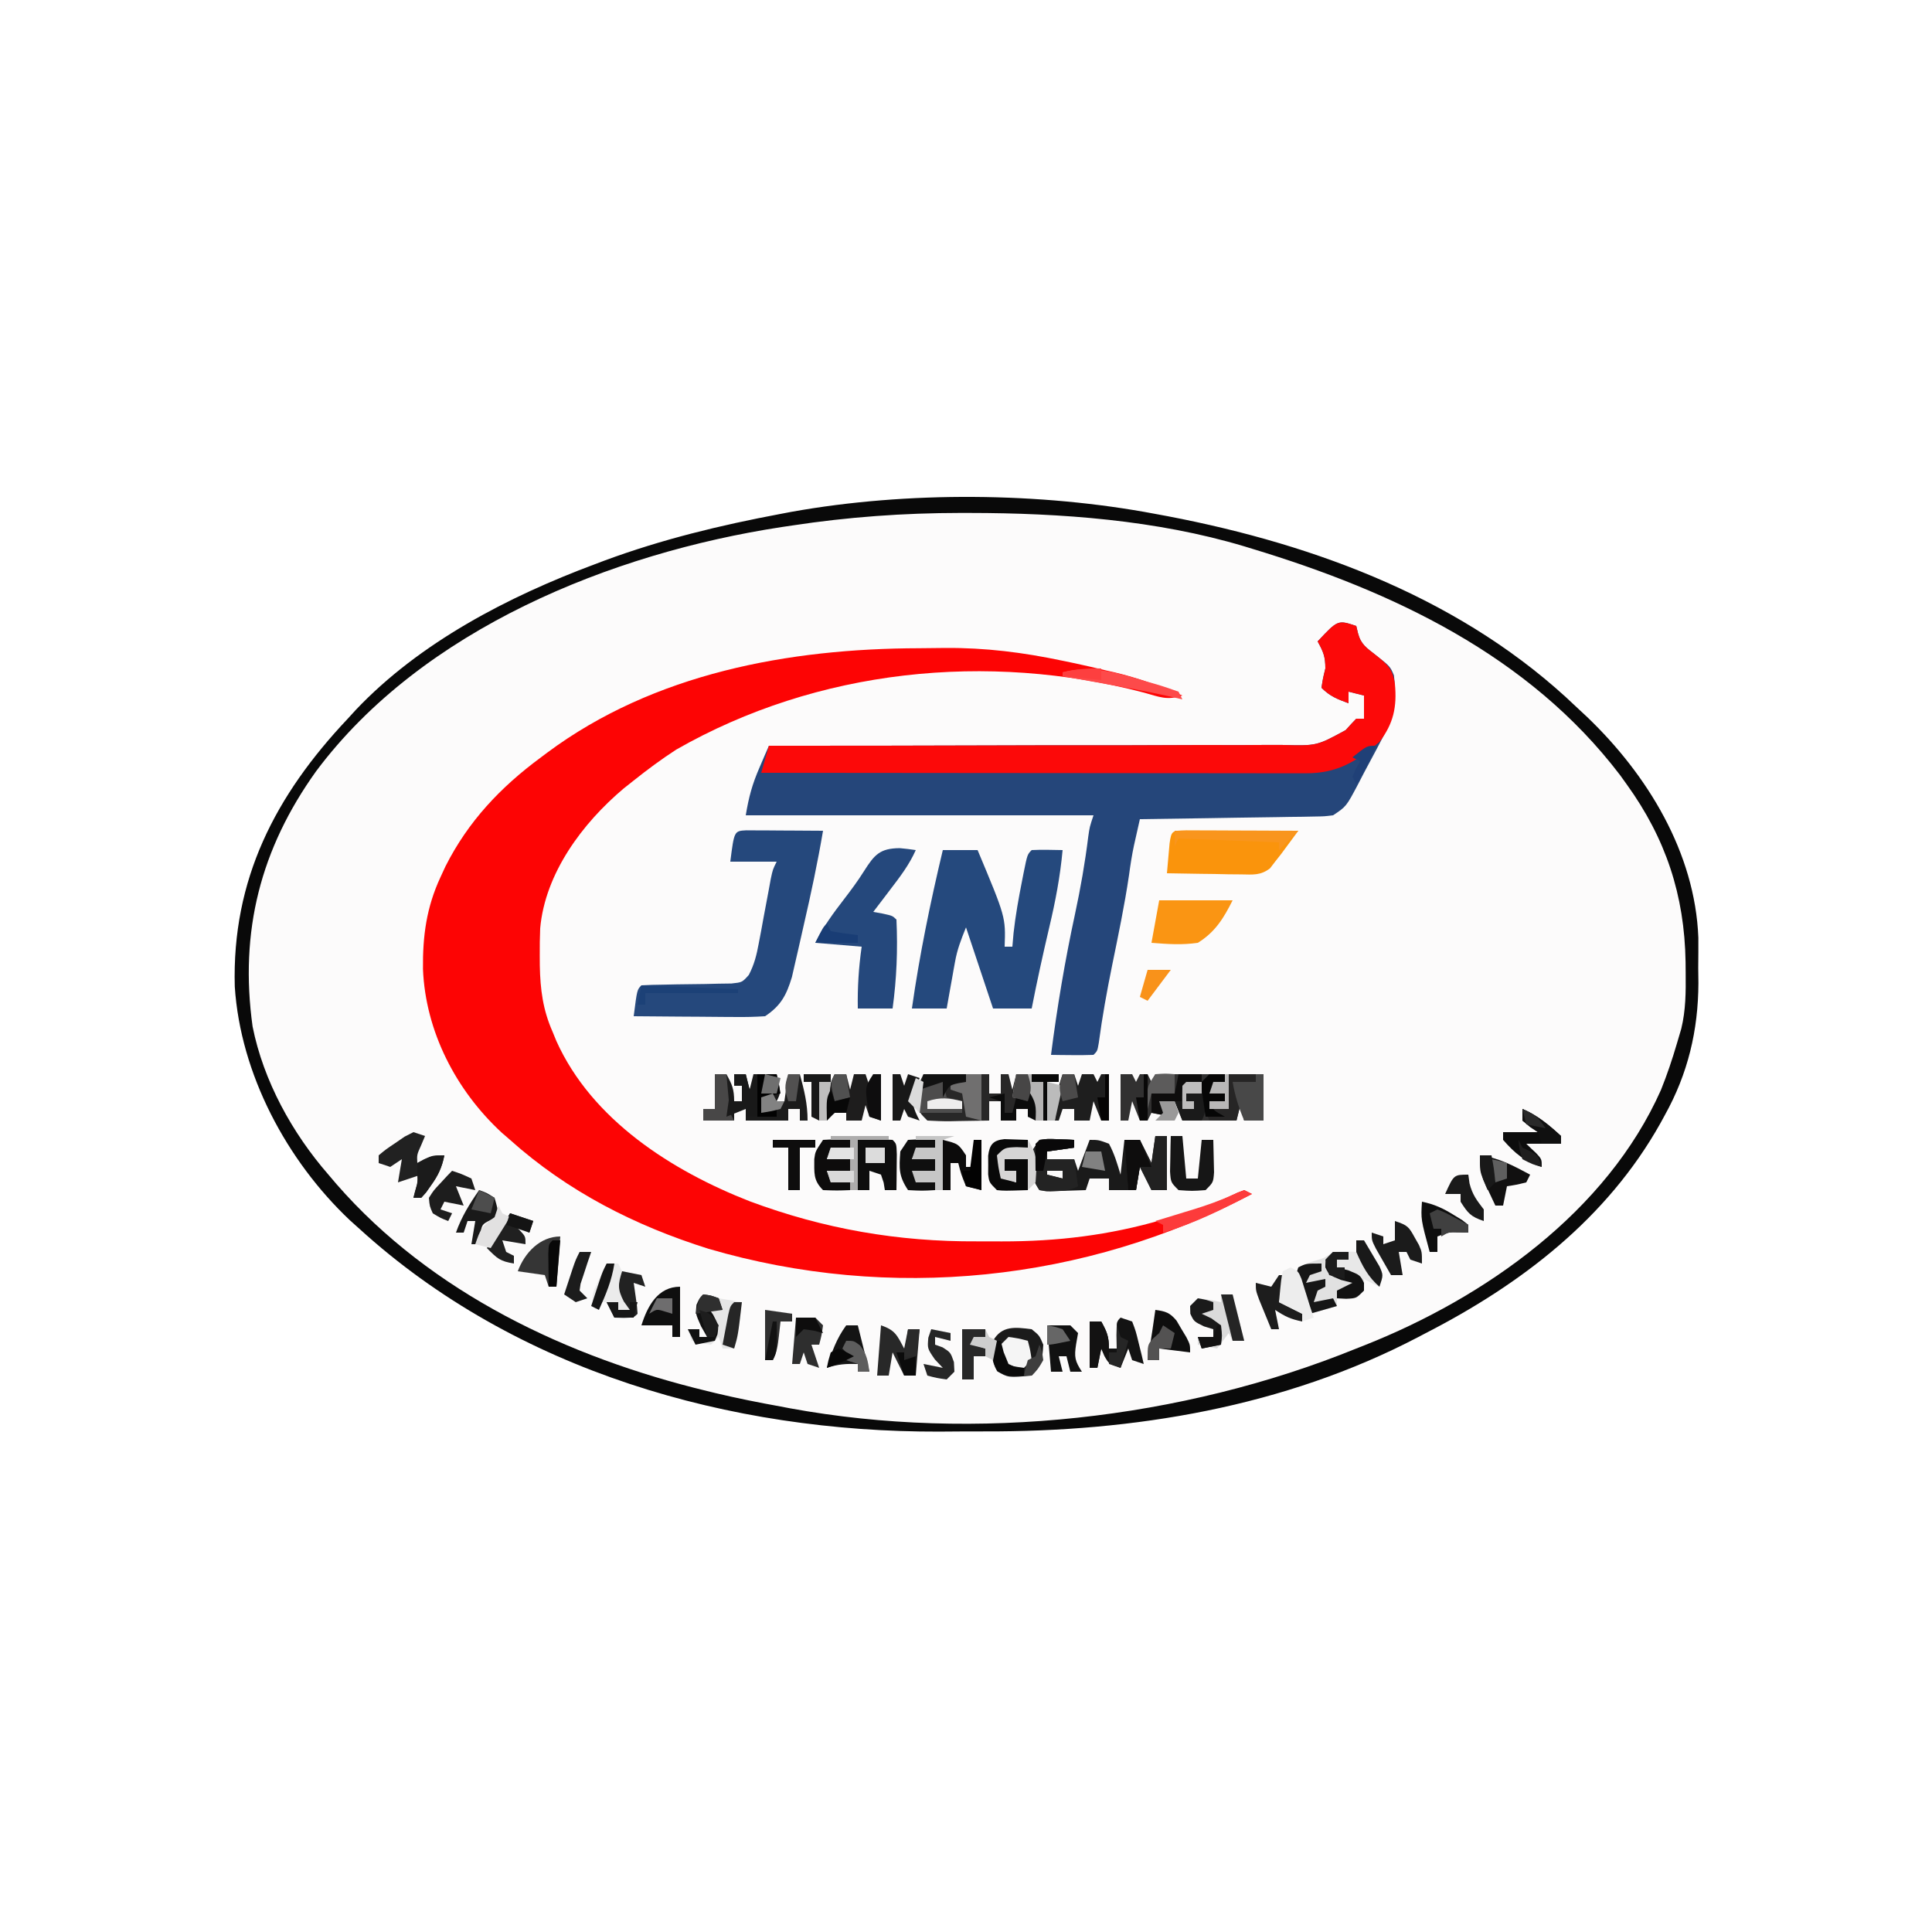 <svg xmlns="http://www.w3.org/2000/svg" width="500" height="500"><path d="M0 0 C1.069 0.199 2.139 0.397 3.241 0.602 C41.924 8.01 80.182 22.34 109 50 C109.905 50.842 110.81 51.684 111.742 52.551 C127.331 67.47 139.677 87.629 140.531 109.656 C140.542 112.271 140.531 114.886 140.5 117.5 C140.515 118.798 140.531 120.096 140.547 121.434 C140.498 133.675 137.835 144.841 131.875 155.562 C131.487 156.274 131.098 156.985 130.698 157.718 C116.883 182.333 94.738 199.295 70 212 C69.335 212.35 68.67 212.7 67.984 213.061 C33.369 231.156 -5.603 237.573 -44.239 237.446 C-48.165 237.438 -52.091 237.466 -56.018 237.498 C-109.993 237.648 -165.499 221.911 -206 185 C-206.807 184.276 -207.614 183.551 -208.445 182.805 C-224.812 167.35 -236.77 144.954 -238.238 122.328 C-239.002 94.606 -227.775 72.878 -209 53 C-208.326 52.261 -207.652 51.523 -206.957 50.762 C-190.339 33.209 -167.398 21.363 -145 13 C-143.795 12.546 -143.795 12.546 -142.566 12.083 C-127.731 6.591 -112.533 2.919 -97 0 C-95.573 -0.271 -95.573 -0.271 -94.117 -0.548 C-64.243 -5.899 -29.803 -5.644 0 0 Z " fill="#FCFBFB" transform="translate(299,133)"></path><path d="M0 0 C2.251 -0.01 4.501 -0.041 6.752 -0.072 C17.194 -0.149 26.943 1.086 37.15 3.24 C38.705 3.562 38.705 3.562 40.291 3.891 C42.899 4.453 45.494 5.055 48.088 5.678 C48.929 5.869 49.77 6.061 50.637 6.258 C56.727 7.704 62.398 9.778 68.15 12.24 C64.192 13.56 62.222 12.614 58.213 11.49 C17.765 0.889 -26.295 5.345 -62.85 26.24 C-66.676 28.723 -70.284 31.398 -73.85 34.24 C-74.706 34.918 -75.561 35.596 -76.443 36.295 C-87.12 45.291 -96.777 58.235 -98.051 72.497 C-98.152 74.874 -98.179 77.236 -98.162 79.615 C-98.157 80.453 -98.152 81.291 -98.147 82.154 C-98.031 88.284 -97.351 93.589 -94.85 99.24 C-94.521 100.042 -94.192 100.844 -93.854 101.67 C-84.672 122.065 -63.962 135.269 -43.771 143.151 C-24.611 150.288 -5.421 153.622 15.005 153.501 C17.15 153.49 19.294 153.501 21.439 153.514 C35.769 153.531 49.29 151.92 63.088 147.865 C64.133 147.574 65.177 147.283 66.254 146.982 C71.892 145.368 77.156 143.506 82.41 140.89 C82.985 140.676 83.559 140.461 84.15 140.24 C84.81 140.57 85.47 140.9 86.15 141.24 C43.034 164.011 -7.523 169.178 -54.475 155.428 C-73.513 149.447 -90.915 140.607 -105.85 127.24 C-106.555 126.629 -107.26 126.018 -107.986 125.389 C-119.828 114.454 -127.737 99.184 -128.386 83.028 C-128.476 74.498 -127.491 67.056 -123.85 59.24 C-123.426 58.321 -123.001 57.402 -122.564 56.455 C-116.677 44.794 -108.295 35.941 -97.85 28.24 C-97.05 27.639 -97.05 27.639 -96.234 27.026 C-68.597 6.474 -33.745 0.087 0 0 Z " fill="#FD0404" transform="translate(237.85,167.76)"></path><path d="M0 0 C0.217 0.913 0.217 0.913 0.438 1.844 C1.201 4.769 2.65 5.653 5 7.5 C8.775 10.466 8.775 10.466 9.75 12.781 C10.53 19.704 9.556 23.882 6.312 29.875 C5.947 30.573 5.582 31.271 5.206 31.991 C4.15 34.001 3.076 36 2 38 C1.492 38.98 0.984 39.959 0.461 40.969 C-2.584 46.723 -2.584 46.723 -6 49 C-8.259 49.278 -8.259 49.278 -10.93 49.319 C-12.432 49.349 -12.432 49.349 -13.963 49.379 C-15.041 49.391 -16.12 49.402 -17.23 49.414 C-18.336 49.433 -19.442 49.453 -20.581 49.473 C-24.116 49.533 -27.652 49.579 -31.188 49.625 C-33.583 49.663 -35.978 49.702 -38.373 49.742 C-44.249 49.838 -50.124 49.923 -56 50 C-56.325 51.441 -56.648 52.881 -56.971 54.322 C-57.152 55.125 -57.332 55.927 -57.518 56.754 C-58.07 59.325 -58.464 61.893 -58.812 64.5 C-59.966 72.327 -61.592 80.053 -63.174 87.803 C-64.53 94.498 -65.74 101.165 -66.641 107.938 C-67 110 -67 110 -68 111 C-69.853 111.072 -71.708 111.084 -73.562 111.062 C-74.574 111.053 -75.586 111.044 -76.629 111.035 C-77.411 111.024 -78.194 111.012 -79 111 C-77.425 98.706 -75.395 86.617 -72.776 74.501 C-71.349 67.854 -70.19 61.262 -69.359 54.512 C-69 52 -69 52 -68 49 C-97.7 49 -127.4 49 -158 49 C-157.2 44.197 -156.324 40.979 -154.438 36.625 C-153.982 35.565 -153.527 34.506 -153.059 33.414 C-152.709 32.617 -152.36 31.821 -152 31 C-150.889 31.001 -150.889 31.001 -149.755 31.001 C-131.718 31.008 -113.682 30.982 -95.646 30.92 C-86.923 30.89 -78.201 30.872 -69.479 30.88 C-61.875 30.887 -54.272 30.873 -46.668 30.834 C-42.643 30.814 -38.619 30.804 -34.594 30.82 C-30.802 30.834 -27.011 30.82 -23.22 30.785 C-21.831 30.777 -20.443 30.779 -19.054 30.793 C-10.223 31.029 -10.223 31.029 -2.743 26.952 C-2.244 26.402 -1.745 25.852 -1.231 25.285 C-0.621 24.649 -0.621 24.649 0 24 C0.66 24 1.32 24 2 24 C2 22.02 2 20.04 2 18 C0.68 17.67 -0.64 17.34 -2 17 C-2 17.99 -2 18.98 -2 20 C-4.915 18.926 -6.778 18.222 -9 16 C-8.625 13.562 -8.625 13.562 -8 11 C-8 7.894 -8.539 6.647 -10 4 C-4.77 -1.59 -4.77 -1.59 0 0 Z " fill="#25467A" transform="translate(351,162)"></path><path d="M0 0 C1.069 0.199 2.139 0.397 3.241 0.602 C41.924 8.01 80.182 22.34 109 50 C109.905 50.842 110.81 51.684 111.742 52.551 C127.331 67.47 139.677 87.629 140.531 109.656 C140.542 112.271 140.531 114.886 140.5 117.5 C140.515 118.798 140.531 120.096 140.547 121.434 C140.498 133.675 137.835 144.841 131.875 155.562 C131.487 156.274 131.098 156.985 130.698 157.718 C116.883 182.333 94.738 199.295 70 212 C69.335 212.35 68.67 212.7 67.984 213.061 C33.369 231.156 -5.603 237.573 -44.239 237.446 C-48.165 237.438 -52.091 237.466 -56.018 237.498 C-109.993 237.648 -165.499 221.911 -206 185 C-206.807 184.276 -207.614 183.551 -208.445 182.805 C-224.812 167.35 -236.77 144.954 -238.238 122.328 C-239.002 94.606 -227.775 72.878 -209 53 C-208.326 52.261 -207.652 51.523 -206.957 50.762 C-190.339 33.209 -167.398 21.363 -145 13 C-143.795 12.546 -143.795 12.546 -142.566 12.083 C-127.731 6.591 -112.533 2.919 -97 0 C-95.573 -0.271 -95.573 -0.271 -94.117 -0.548 C-64.243 -5.899 -29.803 -5.644 0 0 Z M-94 3 C-94.906 3.134 -95.813 3.268 -96.747 3.406 C-140.674 10.128 -189.698 29.794 -217.187 66.589 C-231.569 86.671 -237.056 107.983 -233.629 132.67 C-230.817 146.752 -223.367 160.255 -214 171 C-213.323 171.797 -212.646 172.593 -211.949 173.414 C-187.312 201.684 -151.977 218.29 -116 227 C-114.892 227.27 -114.892 227.27 -113.762 227.546 C-108.204 228.873 -102.621 229.981 -97 231 C-96.202 231.152 -95.403 231.305 -94.581 231.462 C-46.533 240.279 6.966 234.311 52 216 C52.718 215.717 53.435 215.434 54.174 215.142 C85.386 202.774 116.842 180.606 130.85 149.088 C132.451 145.124 133.797 141.101 135 137 C135.367 135.756 135.735 134.512 136.113 133.23 C137.285 128.413 137.303 123.686 137.25 118.75 C137.242 117.82 137.234 116.89 137.225 115.931 C136.945 98.688 132.122 84.045 122 70 C121.429 69.206 120.858 68.412 120.27 67.594 C96.676 36.605 61.447 20.037 25 9 C24.333 8.795 23.666 8.591 22.979 8.38 C0.233 1.571 -24.425 -0.229 -48.062 -0.25 C-48.848 -0.251 -49.634 -0.252 -50.444 -0.253 C-65.117 -0.24 -79.481 0.788 -94 3 Z " fill="#090909" transform="translate(299,133)"></path><path d="M0 0 C0.217 0.913 0.217 0.913 0.438 1.844 C1.201 4.769 2.65 5.653 5 7.5 C7.997 9.855 9.48 11.168 10 15 C10.57 20.927 9.63 25.304 6 30 C-0.041 35.132 -4.938 38.127 -12.941 38.12 C-14.182 38.122 -15.423 38.123 -16.702 38.124 C-18.08 38.121 -19.457 38.117 -20.835 38.114 C-22.283 38.113 -23.732 38.113 -25.181 38.114 C-29.116 38.114 -33.052 38.108 -36.988 38.101 C-41.1 38.095 -45.212 38.095 -49.324 38.093 C-57.112 38.09 -64.899 38.082 -72.687 38.072 C-81.553 38.061 -90.419 38.055 -99.284 38.05 C-117.523 38.04 -135.761 38.022 -154 38 C-153.34 35.69 -152.68 33.38 -152 31 C-150.889 31.001 -150.889 31.001 -149.755 31.001 C-131.718 31.008 -113.682 30.982 -95.646 30.92 C-86.923 30.89 -78.201 30.872 -69.479 30.88 C-61.875 30.887 -54.272 30.873 -46.668 30.834 C-42.643 30.814 -38.619 30.804 -34.594 30.82 C-30.802 30.834 -27.011 30.82 -23.22 30.785 C-21.831 30.777 -20.443 30.779 -19.054 30.793 C-10.223 31.029 -10.223 31.029 -2.743 26.952 C-2.244 26.402 -1.745 25.852 -1.231 25.285 C-0.621 24.649 -0.621 24.649 0 24 C0.66 24 1.32 24 2 24 C2 22.02 2 20.04 2 18 C0.68 17.67 -0.64 17.34 -2 17 C-2 17.99 -2 18.98 -2 20 C-4.915 18.926 -6.778 18.222 -9 16 C-8.625 13.562 -8.625 13.562 -8 11 C-8 7.894 -8.539 6.647 -10 4 C-4.77 -1.59 -4.77 -1.59 0 0 Z " fill="#FC0909" transform="translate(351,162)"></path><path d="M0 0 C2.97 0 5.94 0 9 0 C16.271 17.347 16.271 17.347 16 25 C16.66 25 17.32 25 18 25 C18.103 23.824 18.206 22.649 18.312 21.438 C18.812 16.913 19.618 12.463 20.5 8 C20.631 7.329 20.761 6.658 20.896 5.967 C21.876 1.124 21.876 1.124 23 0 C25.671 -0.141 28.324 -0.042 31 0 C30.379 6.815 29.146 13.285 27.562 19.938 C25.918 26.939 24.376 33.94 23 41 C19.7 41 16.4 41 13 41 C10.69 34.07 8.38 27.14 6 20 C4.676 23.31 3.747 25.641 3.148 28.988 C3.02 29.694 2.891 30.4 2.758 31.127 C2.631 31.848 2.505 32.569 2.375 33.312 C2.241 34.053 2.107 34.794 1.969 35.557 C1.641 37.37 1.32 39.185 1 41 C-1.97 41 -4.94 41 -8 41 C-6.033 27.149 -3.245 13.606 0 0 Z " fill="#25497D" transform="translate(244,220)"></path><path d="M0 0 C0.916 0.005 1.833 0.01 2.777 0.016 C4.261 0.021 4.261 0.021 5.775 0.026 C6.816 0.034 7.857 0.042 8.929 0.051 C10.497 0.058 10.497 0.058 12.095 0.065 C14.686 0.077 17.276 0.093 19.867 0.114 C18.478 8.299 16.76 16.398 14.89 24.486 C14.426 26.505 13.974 28.526 13.521 30.547 C13.222 31.848 12.922 33.149 12.621 34.449 C12.356 35.61 12.091 36.771 11.818 37.967 C10.399 42.66 8.972 45.377 4.867 48.114 C2.253 48.285 -0.252 48.346 -2.864 48.309 C-3.614 48.306 -4.364 48.303 -5.138 48.3 C-7.532 48.289 -9.926 48.264 -12.321 48.239 C-13.945 48.228 -15.569 48.219 -17.194 48.211 C-21.174 48.189 -25.153 48.155 -29.133 48.114 C-28.258 41.239 -28.258 41.239 -27.133 40.114 C-25.242 40.004 -23.347 39.958 -21.453 39.938 C-19.719 39.902 -19.719 39.902 -17.949 39.865 C-15.497 39.823 -13.043 39.791 -10.59 39.772 C-8.852 39.73 -8.852 39.73 -7.078 39.688 C-6.011 39.673 -4.944 39.659 -3.844 39.644 C-1.069 39.35 -1.069 39.35 0.654 37.439 C2.07 34.723 2.661 32.337 3.219 29.324 C3.43 28.218 3.641 27.112 3.859 25.973 C4.068 24.823 4.277 23.673 4.492 22.489 C4.919 20.204 5.349 17.92 5.781 15.637 C5.966 14.626 6.151 13.614 6.342 12.572 C6.867 10.114 6.867 10.114 7.867 8.114 C3.907 8.114 -0.053 8.114 -4.133 8.114 C-3.122 0.166 -3.122 0.166 0 0 Z " fill="#25487C" transform="translate(193.133,214.886)"></path><path d="M0 0 C1.379 0.127 2.757 0.281 4.125 0.5 C2.446 4.301 0.01 7.471 -2.5 10.75 C-2.92 11.304 -3.34 11.859 -3.773 12.43 C-4.804 13.789 -5.839 15.145 -6.875 16.5 C-6.071 16.644 -5.266 16.789 -4.438 16.938 C-1.875 17.5 -1.875 17.5 -0.875 18.5 C-0.514 26.222 -0.82 33.848 -1.875 41.5 C-4.845 41.5 -7.815 41.5 -10.875 41.5 C-10.973 36.039 -10.647 30.907 -9.875 25.5 C-13.835 25.17 -17.795 24.84 -21.875 24.5 C-19.777 20.303 -17.255 16.864 -14.398 13.159 C-12.587 10.801 -10.848 8.457 -9.266 5.938 C-6.584 1.719 -5.18 0.032 0 0 Z " fill="#25487C" transform="translate(232.875,219.5)"></path><path d="M0 0 C0.99 0 1.98 0 3 0 C3.33 0.66 3.66 1.32 4 2 C4.33 1.34 4.66 0.68 5 0 C5.66 0 6.32 0 7 0 C7.33 0.66 7.66 1.32 8 2 C8.33 1.34 8.66 0.68 9 0 C15 0 21 0 27 0 C27 0.66 27 1.32 27 2 C26.01 2.33 25.02 2.66 24 3 C23.67 3.66 23.34 4.32 23 5 C24.32 5 25.64 5 27 5 C27 5.66 27 6.32 27 7 C25.68 7 24.36 7 23 7 C23 7.66 23 8.32 23 9 C24.65 9 26.3 9 28 9 C28 6.03 28 3.06 28 0 C31 0 34 0 37 0 C37 3.96 37 7.92 37 12 C35.35 12 33.7 12 32 12 C31.67 10.68 31.34 9.36 31 8 C30.67 9.32 30.34 10.64 30 12 C25.333 12 20.667 12 16 12 C15.34 10.35 14.68 8.7 14 7 C12.68 7 11.36 7 10 7 C10.99 8.32 11.98 9.64 13 11 C11.35 10.67 9.7 10.34 8 10 C7.67 10.66 7.34 11.32 7 12 C6.34 12 5.68 12 5 12 C4.34 10.35 3.68 8.7 3 7 C2.67 8.65 2.34 10.3 2 12 C1.34 12 0.68 12 0 12 C0 8.04 0 4.08 0 0 Z " fill="#313030" transform="translate(290,278)"></path><path d="M0 0 C5.61 0 11.22 0 17 0 C17 1.65 17 3.3 17 5 C17.99 5 18.98 5 20 5 C20 3.35 20 1.7 20 0 C20.66 0 21.32 0 22 0 C22.33 1.32 22.66 2.64 23 4 C23.33 2.68 23.66 1.36 24 0 C27.63 0 31.26 0 35 0 C35 0.66 35 1.32 35 2 C34.01 2 33.02 2 32 2 C32 5.3 32 8.6 32 12 C29.525 11.505 29.525 11.505 27 11 C27 10.34 27 9.68 27 9 C26.01 9 25.02 9 24 9 C24 9.99 24 10.98 24 12 C22.68 12 21.36 12 20 12 C20 10.35 20 8.7 20 7 C19.01 7 18.02 7 17 7 C17 8.65 17 10.3 17 12 C14.375 12.054 11.751 12.094 9.125 12.125 C8.379 12.142 7.632 12.159 6.863 12.176 C4.908 12.193 2.953 12.103 1 12 C-1 10 -1 10 -1.23 8.125 C-1.216 7.424 -1.202 6.723 -1.188 6 C-1.181 5.299 -1.175 4.598 -1.168 3.875 C-1 2 -1 2 0 0 Z " fill="#282727" transform="translate(239,278)"></path><path d="M0 0 C1.349 0 2.698 0.006 4.047 0.016 C5.11 0.018 5.11 0.018 6.195 0.02 C8.467 0.026 10.739 0.038 13.011 0.051 C14.549 0.056 16.086 0.061 17.623 0.065 C21.398 0.076 25.174 0.093 28.949 0.114 C28.015 1.387 27.076 2.657 26.136 3.926 C25.614 4.634 25.092 5.341 24.554 6.071 C23.76 7.082 23.76 7.082 22.949 8.114 C22.286 8.977 22.286 8.977 21.61 9.857 C19.155 11.714 17.231 11.453 14.187 11.406 C13.069 11.397 11.951 11.387 10.799 11.377 C9.631 11.352 8.464 11.327 7.261 11.301 C6.083 11.287 4.904 11.274 3.689 11.26 C0.775 11.225 -2.138 11.175 -5.051 11.114 C-4.911 9.467 -4.764 7.821 -4.614 6.176 C-4.532 5.26 -4.451 4.343 -4.367 3.399 C-3.884 -0.09 -3.63 0.135 0 0 Z " fill="#FA940C" transform="translate(307.051,214.886)"></path><path d="M0 0 C0.99 0 1.98 0 3 0 C3 4.62 3 9.24 3 14 C1.68 14 0.36 14 -1 14 C-1.99 12.02 -2.98 10.04 -4 8 C-4.33 9.98 -4.66 11.96 -5 14 C-7.31 14 -9.62 14 -12 14 C-12 13.01 -12 12.02 -12 11 C-13.65 11 -15.3 11 -17 11 C-17.33 11.99 -17.66 12.98 -18 14 C-19.958 14.081 -21.916 14.139 -23.875 14.188 C-24.966 14.222 -26.056 14.257 -27.18 14.293 C-28.11 14.196 -29.041 14.1 -30 14 C-32.458 10.313 -32.311 8.357 -32 4 C-31.34 3.01 -30.68 2.02 -30 1 C-27.836 0.707 -27.836 0.707 -25.375 0.812 C-24.558 0.84 -23.74 0.867 -22.898 0.895 C-21.959 0.947 -21.959 0.947 -21 1 C-21 1.66 -21 2.32 -21 3 C-23.31 3.33 -25.62 3.66 -28 4 C-28 5.98 -28 7.96 -28 10 C-26.68 10.33 -25.36 10.66 -24 11 C-24 10.34 -24 9.68 -24 9 C-25.32 9 -26.64 9 -28 9 C-28 8.01 -28 7.02 -28 6 C-25.69 6 -23.38 6 -21 6 C-20.67 6.99 -20.34 7.98 -20 9 C-19.01 6.36 -18.02 3.72 -17 1 C-14.688 1 -14.688 1 -12 2 C-10.587 4.611 -9.865 7.133 -9 10 C-8.67 7.03 -8.34 4.06 -8 1 C-6.68 1 -5.36 1 -4 1 C-3.01 2.98 -2.02 4.96 -1 7 C-0.67 4.69 -0.34 2.38 0 0 Z " fill="#1A1A1A" transform="translate(299,294)"></path><path d="M0 0 C0.66 0 1.32 0 2 0 C2.866 1.43 3.718 2.869 4.562 4.312 C5.038 5.113 5.514 5.914 6.004 6.738 C7 9 7 9 6 12 C4.68 11.34 3.36 10.68 2 10 C1.856 10.639 1.711 11.279 1.562 11.938 C1 14 1 14 0 15 C-1.666 15.041 -3.334 15.043 -5 15 C-5 15.66 -5 16.32 -5 17 C-7.31 17.66 -9.62 18.32 -12 19 C-12.699 17.568 -13.384 16.129 -14.062 14.688 C-14.445 13.887 -14.828 13.086 -15.223 12.262 C-16 10 -16 10 -15 7 C-13.188 6.086 -13.188 6.086 -11 5.375 C-8.257 4.589 -8.257 4.589 -6 3 C-4 2.959 -2 2.957 0 3 C0 2.01 0 1.02 0 0 Z " fill="#E1E1E1" transform="translate(351,321)"></path><path d="M0 0 C0.99 0 1.98 0 3 0 C4.461 2.647 5 3.894 5 7 C5.66 7 6.32 7 7 7 C7 5.68 7 4.36 7 3 C6.34 3 5.68 3 5 3 C5 2.01 5 1.02 5 0 C5.99 0 6.98 0 8 0 C8.33 1.32 8.66 2.64 9 4 C9.33 2.68 9.66 1.36 10 0 C11.98 0 13.96 0 16 0 C17.125 4.75 17.125 4.75 16 7 C16.66 7 17.32 7 18 7 C18.33 4.69 18.66 2.38 19 0 C19.99 0 20.98 0 22 0 C23.138 4.266 24 7.565 24 12 C23.34 12 22.68 12 22 12 C22 11.01 22 10.02 22 9 C21.01 9 20.02 9 19 9 C19 9.99 19 10.98 19 12 C15.37 12 11.74 12 8 12 C8 11.01 8 10.02 8 9 C7.01 9 6.02 9 5 9 C5 9.99 5 10.98 5 12 C2.36 12 -0.28 12 -3 12 C-3 11.01 -3 10.02 -3 9 C-2.01 9 -1.02 9 0 9 C0 6.03 0 3.06 0 0 Z " fill="#1B1B1B" transform="translate(185,278)"></path><path d="M0 0 C6.27 0 12.54 0 19 0 C16.673 4.654 14.481 8.22 10 11 C5.815 11.601 2.259 11.335 -2 11 C-1.34 7.37 -0.68 3.74 0 0 Z " fill="#FA9513" transform="translate(300,233)"></path><path d="M0 0 C1.32 0 2.64 0 4 0 C4 0.66 4 1.32 4 2 C3.01 2.33 2.02 2.66 1 3 C0.67 3.66 0.34 4.32 0 5 C1.32 5 2.64 5 4 5 C4 5.66 4 6.32 4 7 C2.68 7 1.36 7 0 7 C0 7.66 0 8.32 0 9 C1.65 9 3.3 9 5 9 C5 6.03 5 3.06 5 0 C8 0 11 0 14 0 C14 3.96 14 7.92 14 12 C12.35 12 10.7 12 9 12 C8.67 10.68 8.34 9.36 8 8 C7.67 9.32 7.34 10.64 7 12 C4.69 12 2.38 12 0 12 C-1.59 8.523 -2.415 5.836 -2 2 C-1.34 1.34 -0.68 0.68 0 0 Z " fill="#262525" transform="translate(313,278)"></path><path d="M0 0 C2 1.625 2 1.625 3 4 C2.78 7.673 2.63 9.37 0 12 C-6.052 12.55 -6.052 12.55 -8.938 10.875 C-10.504 8.11 -10.39 6.118 -10 3 C-7.724 -1.017 -4.207 -0.526 0 0 Z " fill="#1B1B1B" transform="translate(267,344)"></path><path d="M0 0 C1.342 0.298 2.673 0.641 4 1 C5.998 1.346 7.998 1.681 10 2 C9 10.571 9 10.571 8 14 C7.01 14 6.02 14 5 14 C4.67 13.01 4.34 12.02 4 11 C3.34 11.66 2.68 12.32 2 13 C-0.625 12.625 -0.625 12.625 -3 12 C-3.33 11.01 -3.66 10.02 -4 9 C-3.01 9 -2.02 9 -1 9 C-1 9.66 -1 10.32 -1 11 C-0.34 11 0.32 11 1 11 C0.484 10.092 -0.031 9.185 -0.562 8.25 C-2 5 -2 5 -1.75 2.688 C-1 1 -1 1 0 0 Z " fill="#E6E6E6" transform="translate(182,335)"></path><path d="M0 0 C0.99 0 1.98 0 3 0 C3.33 1.32 3.66 2.64 4 4 C4.33 2.68 4.66 1.36 5 0 C5.99 0 6.98 0 8 0 C8.33 0.99 8.66 1.98 9 3 C9.33 2.01 9.66 1.02 10 0 C10.66 0 11.32 0 12 0 C12 3.96 12 7.92 12 12 C11.01 11.67 10.02 11.34 9 11 C8.67 10.01 8.34 9.02 8 8 C7.67 9.32 7.34 10.64 7 12 C5.68 12 4.36 12 3 12 C3 11.01 3 10.02 3 9 C-0.075 9.776 -0.075 9.776 -2 12 C-1.859 10.375 -1.712 8.75 -1.562 7.125 C-1.481 6.22 -1.4 5.315 -1.316 4.383 C-1 2 -1 2 0 0 Z " fill="#1E1D1D" transform="translate(216,278)"></path><path d="M0 0 C0.99 0 1.98 0 3 0 C3.33 0.66 3.66 1.32 4 2 C6.527 2.656 6.527 2.656 9 3 C9.33 3.99 9.66 4.98 10 6 C9.01 5.67 8.02 5.34 7 5 C7.186 6.299 7.371 7.599 7.562 8.938 C7.879 11.152 7.879 11.152 8 13 C7 14 7 14 4.438 14.062 C3.633 14.042 2.829 14.021 2 14 C1.34 12.68 0.68 11.36 0 10 C-0.66 10 -1.32 10 -2 10 C-2.33 10.66 -2.66 11.32 -3 12 C-4.214 8.358 -3.667 7.668 -2.062 4.312 C-1.492 3.1 -1.492 3.1 -0.91 1.863 C-0.61 1.248 -0.309 0.634 0 0 Z " fill="#EBEBEB" transform="translate(157,327)"></path><path d="M0 0 C0.99 0 1.98 0 3 0 C3.33 0.99 3.66 1.98 4 3 C4.33 2.01 4.66 1.02 5 0 C5.99 0 6.98 0 8 0 C8.33 0.66 8.66 1.32 9 2 C9.33 1.34 9.66 0.68 10 0 C10.66 0 11.32 0 12 0 C12 3.96 12 7.92 12 12 C11.34 12 10.68 12 10 12 C9.34 10.35 8.68 8.7 8 7 C7.67 8.65 7.34 10.3 7 12 C5.68 12 4.36 12 3 12 C3 11.01 3 10.02 3 9 C2.01 9 1.02 9 0 9 C-0.33 9.99 -0.66 10.98 -1 12 C-1.33 12 -1.66 12 -2 12 C-1.858 10.562 -1.711 9.125 -1.562 7.688 C-1.481 6.887 -1.4 6.086 -1.316 5.262 C-1 3 -1 3 0 0 Z " fill="#1E1E1E" transform="translate(275,278)"></path><path d="M0 0 C0.99 0 1.98 0 3 0 C3.99 3.96 4.98 7.92 6 12 C5.01 12 4.02 12 3 12 C2.67 11.34 2.34 10.68 2 10 C1.01 11.32 0.02 12.64 -1 14 C-2.65 13.67 -4.3 13.34 -6 13 C-6 12.34 -6 11.68 -6 11 C-4.68 11.33 -3.36 11.66 -2 12 C-2 11.01 -2 10.02 -2 9 C-2.804 8.752 -3.609 8.505 -4.438 8.25 C-7 7 -7 7 -7.938 5 C-7.958 4.34 -7.979 3.68 -8 3 C-7.34 2.34 -6.68 1.68 -6 1 C-2.875 1.375 -2.875 1.375 0 2 C0 1.34 0 0.68 0 0 Z " fill="#DBDBDB" transform="translate(316,335)"></path><path d="M0 0 C0.66 0 1.32 0 2 0 C2.866 1.43 3.718 2.869 4.562 4.312 C5.038 5.113 5.514 5.914 6.004 6.738 C7 9 7 9 6 12 C4.68 11.34 3.36 10.68 2 10 C1.856 10.639 1.711 11.279 1.562 11.938 C1 14 1 14 0 15 C-1.666 15.041 -3.334 15.043 -5 15 C-5 14.34 -5 13.68 -5 13 C-3.68 12.34 -2.36 11.68 -1 11 C-2.454 10.629 -2.454 10.629 -3.938 10.25 C-7 9 -7 9 -8 7 C-8 5 -8 5 -6 3 C-2.875 2.875 -2.875 2.875 0 3 C0 2.01 0 1.02 0 0 Z " fill="#E8E8E8" transform="translate(351,321)"></path><path d="M0 0 C6.934 -0.098 6.934 -0.098 9 0 C10 1 10 1 10.098 3.723 C10.086 4.825 10.074 5.927 10.062 7.062 C10.053 8.167 10.044 9.272 10.035 10.41 C10.024 11.265 10.012 12.119 10 13 C9.01 13 8.02 13 7 13 C6.897 12.361 6.794 11.721 6.688 11.062 C6.461 10.382 6.234 9.701 6 9 C5.01 8.67 4.02 8.34 3 8 C3 9.65 3 11.3 3 13 C2.01 13 1.02 13 0 13 C0 8.71 0 4.42 0 0 Z " fill="#0E0E0E" transform="translate(222,295)"></path><path d="M0 0 C0.99 0.33 1.98 0.66 3 1 C2.67 1.784 2.34 2.567 2 3.375 C0.881 5.843 0.881 5.843 1 8 C1.598 7.67 2.196 7.34 2.812 7 C5 6 5 6 8 6 C7.391 9.093 6.401 11.196 4.562 13.75 C4.131 14.364 3.699 14.977 3.254 15.609 C2.84 16.068 2.426 16.527 2 17 C1.34 17 0.68 17 0 17 C0.506 14.831 1 13 2 11 C0.02 11.66 -1.96 12.32 -4 13 C-3.67 11.02 -3.34 9.04 -3 7 C-3.99 7.66 -4.98 8.32 -6 9 C-6.99 8.67 -7.98 8.34 -9 8 C-9 7.34 -9 6.68 -9 6 C-7.137 4.457 -7.137 4.457 -4.688 2.812 C-3.887 2.262 -3.086 1.712 -2.262 1.145 C-1.142 0.578 -1.142 0.578 0 0 Z " fill="#212121" transform="translate(107,293)"></path><path d="M0 0 C2.164 -0.293 2.164 -0.293 4.625 -0.188 C5.442 -0.16 6.26 -0.133 7.102 -0.105 C8.041 -0.053 8.041 -0.053 9 0 C9 0.66 9 1.32 9 2 C6.69 2.33 4.38 2.66 2 3 C2 4.98 2 6.96 2 9 C3.32 9.33 4.64 9.66 6 10 C6 9.34 6 8.68 6 8 C4.68 8 3.36 8 2 8 C2 7.01 2 6.02 2 5 C4.31 5 6.62 5 9 5 C9.33 7.31 9.66 9.62 10 12 C7.787 13.106 6.453 13.196 4 13.25 C2.948 13.289 2.948 13.289 1.875 13.328 C1.256 13.22 0.637 13.112 0 13 C-2.458 9.313 -2.311 7.357 -2 3 C-1.34 2.01 -0.68 1.02 0 0 Z " fill="#232323" transform="translate(269,295)"></path><path d="M0 0 C0.99 0.33 1.98 0.66 3 1 C3.949 3.504 3.949 3.504 4.688 6.562 C5.065 8.08 5.065 8.08 5.449 9.629 C5.631 10.411 5.813 11.194 6 12 C5.01 11.67 4.02 11.34 3 11 C2.67 10.01 2.34 9.02 2 8 C1.34 9.65 0.68 11.3 0 13 C-3 12 -3 12 -4.188 9.938 C-4.456 9.298 -4.724 8.659 -5 8 C-5.33 9.65 -5.66 11.3 -6 13 C-6.66 13 -7.32 13 -8 13 C-8 9.04 -8 5.08 -8 1 C-7.01 1 -6.02 1 -5 1 C-3.539 3.647 -3 4.894 -3 8 C-2.34 8 -1.68 8 -1 8 C-1.021 6.866 -1.041 5.731 -1.062 4.562 C-1 1 -1 1 0 0 Z " fill="#131313" transform="translate(290,341)"></path><path d="M0 0 C0.99 0 1.98 0 3 0 C3 4.62 3 9.24 3 14 C1.68 14 0.36 14 -1 14 C-1.99 12.02 -2.98 10.04 -4 8 C-4.33 9.98 -4.66 11.96 -5 14 C-5.66 14 -6.32 14 -7 14 C-7.33 9.71 -7.66 5.42 -8 1 C-6.68 1 -5.36 1 -4 1 C-3.01 2.98 -2.02 4.96 -1 7 C-0.67 4.69 -0.34 2.38 0 0 Z " fill="#212121" transform="translate(299,294)"></path><path d="M0 0 C0.99 0 1.98 0 3 0 C3.33 3.63 3.66 7.26 4 11 C4.99 11 5.98 11 7 11 C7.33 7.7 7.66 4.4 8 1 C8.99 1 9.98 1 11 1 C11.054 2.791 11.093 4.583 11.125 6.375 C11.148 7.373 11.171 8.37 11.195 9.398 C11 12 11 12 9 14 C5.5 14.25 5.5 14.25 2 14 C0 12 0 12 -0.195 9.18 C-0.172 8.089 -0.149 6.999 -0.125 5.875 C-0.107 4.779 -0.089 3.684 -0.07 2.555 C-0.047 1.712 -0.024 0.869 0 0 Z " fill="#161616" transform="translate(303,294)"></path><path d="M0 0 C2.018 0.065 4.036 0.13 6.055 0.195 C6.055 0.855 6.055 1.515 6.055 2.195 C3.745 2.855 1.435 3.515 -0.945 4.195 C-0.615 6.175 -0.285 8.155 0.055 10.195 C1.045 10.525 2.035 10.855 3.055 11.195 C3.055 10.205 3.055 9.215 3.055 8.195 C2.065 8.195 1.075 8.195 0.055 8.195 C0.055 7.205 0.055 6.215 0.055 5.195 C2.035 5.195 4.015 5.195 6.055 5.195 C6.055 7.835 6.055 10.475 6.055 13.195 C0 13.391 0 13.391 -1.945 13.195 C-3.945 11.195 -3.945 11.195 -4.211 9.102 C-4.203 7.91 -4.203 7.91 -4.195 6.695 C-4.2 5.901 -4.206 5.107 -4.211 4.289 C-3.847 1.417 -2.93 0.294 0 0 Z " fill="#090909" transform="translate(259.945,294.805)"></path><path d="M0 0 C4 1 4 1 6 4 C6 4.99 6 5.98 6 7 C6.66 7 7.32 7 8 7 C8 4.69 8 2.38 8 0 C8.66 0 9.32 0 10 0 C10 4.29 10 8.58 10 13 C8.68 12.67 7.36 12.34 6 12 C4.75 8.938 4.75 8.938 4 6 C3.34 6 2.68 6 2 6 C2 8.31 2 10.62 2 13 C1.34 13 0.68 13 0 13 C0 8.71 0 4.42 0 0 Z " fill="#0C0B0B" transform="translate(244,295)"></path><path d="M0 0 C3.736 1.245 4.188 2.634 6 6 C6.33 4.35 6.66 2.7 7 1 C7.99 1 8.98 1 10 1 C9.67 4.96 9.34 8.92 9 13 C8.01 13 7.02 13 6 13 C5.01 11.02 4.02 9.04 3 7 C2.67 8.98 2.34 10.96 2 13 C1.01 13 0.02 13 -1 13 C-0.67 8.71 -0.34 4.42 0 0 Z " fill="#282828" transform="translate(228,343)"></path><path d="M0 0 C3.957 1.674 6.845 4.131 10 7 C10 7.66 10 8.32 10 9 C7.03 9 4.06 9 1 9 C1.834 9.834 2.695 10.639 3.562 11.438 C5 13 5 13 5 15 C0.572 13.608 -1.956 11.479 -5 8 C-5 7.34 -5 6.68 -5 6 C-2.03 6 0.94 6 4 6 C3.34 5.567 2.68 5.134 2 4.688 C1.34 4.131 0.68 3.574 0 3 C0 2.01 0 1.02 0 0 Z " fill="#0D0D0D" transform="translate(394,287)"></path><path d="M0 0 C3.625 -0.188 3.625 -0.188 7 0 C7 0.66 7 1.32 7 2 C6.196 2.124 5.391 2.248 4.562 2.375 C3.294 2.684 3.294 2.684 2 3 C1.67 3.66 1.34 4.32 1 5 C2.98 5 4.96 5 7 5 C7 5.99 7 6.98 7 8 C5.35 8.33 3.7 8.66 2 9 C2 9.66 2 10.32 2 11 C3.65 11 5.3 11 7 11 C7 11.66 7 12.32 7 13 C3.625 13.188 3.625 13.188 0 13 C-2.458 9.313 -2.311 7.357 -2 3 C-1.34 2.01 -0.68 1.02 0 0 Z " fill="#0F0F0F" transform="translate(235,295)"></path><path d="M0 0 C3.625 -0.188 3.625 -0.188 7 0 C7 0.66 7 1.32 7 2 C6.196 2.124 5.391 2.248 4.562 2.375 C3.294 2.684 3.294 2.684 2 3 C1.67 3.66 1.34 4.32 1 5 C2.98 5 4.96 5 7 5 C7 5.99 7 6.98 7 8 C5.02 8 3.04 8 1 8 C1.33 8.66 1.66 9.32 2 10 C4.527 10.656 4.527 10.656 7 11 C7 11.66 7 12.32 7 13 C3.625 13.125 3.625 13.125 0 13 C-2.607 10.393 -2.239 8.527 -2.266 4.973 C-2 3 -2 3 0 0 Z " fill="#0D0C0C" transform="translate(213,295)"></path><path d="M0 0 C4.95 0 9.9 0 15 0 C15 0.33 15 0.66 15 1 C12.36 1 9.72 1 7 1 C7 5.29 7 9.58 7 14 C6.34 14 5.68 14 5 14 C5 13.34 5 12.68 5 12 C3.35 12 1.7 12 0 12 C-0.33 11.01 -0.66 10.02 -1 9 C0.98 9 2.96 9 5 9 C5 8.01 5 7.02 5 6 C3.02 6 1.04 6 -1 6 C-0.67 5.01 -0.34 4.02 0 3 C1.65 3 3.3 3 5 3 C5 2.34 5 1.68 5 1 C3.35 1 1.7 1 0 1 C0 0.67 0 0.34 0 0 Z " fill="#AEADAD" transform="translate(215,294)"></path><path d="M0 0 C3.63 0 7.26 0 11 0 C11 0.66 11 1.32 11 2 C10.01 2 9.02 2 8 2 C8 5.3 8 8.6 8 12 C7.01 12 6.02 12 5 12 C4.67 10.35 4.34 8.7 4 7 C2.35 6.67 0.7 6.34 -1 6 C-0.67 4.02 -0.34 2.04 0 0 Z " fill="#B4B3B3" transform="translate(263,278)"></path><path d="M0 0 C1.98 0 3.96 0 6 0 C6.66 0.66 7.32 1.32 8 2 C7.835 2.949 7.67 3.897 7.5 4.875 C6.967 8.206 7.201 9.248 9 12 C8.01 12 7.02 12 6 12 C5.67 10.68 5.34 9.36 5 8 C4.34 8 3.68 8 3 8 C3.33 9.32 3.66 10.64 4 12 C3.01 12 2.02 12 1 12 C0.67 8.04 0.34 4.08 0 0 Z " fill="#111111" transform="translate(271,343)"></path><path d="M0 0 C2.652 0.368 3.738 0.687 5.484 2.777 C5.902 3.49 6.32 4.203 6.75 4.938 C7.178 5.648 7.606 6.358 8.047 7.09 C9 9 9 9 9 11 C6.36 10.67 3.72 10.34 1 10 C1 10.99 1 11.98 1 13 C0.01 13 -0.98 13 -2 13 C-1.856 12.154 -1.711 11.309 -1.562 10.438 C-0.994 6.964 -0.488 3.486 0 0 Z " fill="#0E0E0E" transform="translate(299,339)"></path><path d="M0 0 C1.938 0.688 1.938 0.688 4 2 C4.75 4.625 4.75 4.625 5 7 C4.361 7.227 3.721 7.454 3.062 7.688 C0.728 8.853 0.728 8.853 0.25 11.625 C0.168 12.409 0.085 13.193 0 14 C-0.66 14 -1.32 14 -2 14 C-1.67 12.02 -1.34 10.04 -1 8 C-1.66 8 -2.32 8 -3 8 C-3.33 8.99 -3.66 9.98 -4 11 C-4.66 11 -5.32 11 -6 11 C-4.55 6.89 -2.489 3.567 0 0 Z " fill="#191919" transform="translate(124,308)"></path><path d="M0 0 C0.99 0 1.98 0 3 0 C3.99 3.96 4.98 7.92 6 12 C5.01 12 4.02 12 3 12 C3 11.34 3 10.68 3 10 C-0.044 9.918 -2.072 10.024 -5 11 C-3.783 6.975 -2.505 3.407 0 0 Z " fill="#141414" transform="translate(219,343)"></path><path d="M0 0 C0 4.29 0 8.58 0 13 C-0.66 13 -1.32 13 -2 13 C-2 12.01 -2 11.02 -2 10 C-4.64 10 -7.28 10 -10 10 C-8.417 4.962 -5.72 0 0 0 Z " fill="#0F0F0F" transform="translate(176,333)"></path><path d="M0 0 C4.86 0.607 8.741 2.728 13 5 C12.67 5.66 12.34 6.32 12 7 C9.438 7.625 9.438 7.625 7 8 C6.67 9.65 6.34 11.3 6 13 C5.34 13 4.68 13 4 13 C3.324 11.588 2.66 10.17 2 8.75 C1.629 7.961 1.258 7.172 0.875 6.359 C0 4 0 4 0 0 Z " fill="#111010" transform="translate(383,299)"></path><path d="M0 0 C3.336 1.112 3.584 1.463 5.188 4.375 C5.532 4.981 5.876 5.587 6.23 6.211 C7 8 7 8 7 11 C6.01 10.67 5.02 10.34 4 10 C3.67 9.34 3.34 8.68 3 8 C2.34 8 1.68 8 1 8 C1.33 9.98 1.66 11.96 2 14 C1.01 14 0.02 14 -1 14 C-1.838 12.545 -2.671 11.086 -3.5 9.625 C-3.964 8.813 -4.428 8.001 -4.906 7.164 C-6 5 -6 5 -6 3 C-5.01 3.33 -4.02 3.66 -3 4 C-3 4.66 -3 5.32 -3 6 C-2.01 5.67 -1.02 5.34 0 5 C0 3.35 0 1.7 0 0 Z " fill="#1B1B1B" transform="translate(361,316)"></path><path d="M0 0 C1.65 0 3.3 0 5 0 C5.66 0.66 6.32 1.32 7 2 C6.625 4.625 6.625 4.625 6 7 C5.34 7 4.68 7 4 7 C4.66 8.98 5.32 10.96 6 13 C5.01 12.67 4.02 12.34 3 12 C2.67 11.01 2.34 10.02 2 9 C1.67 9.99 1.34 10.98 1 12 C0.34 12 -0.32 12 -1 12 C-0.67 8.04 -0.34 4.08 0 0 Z " fill="#2E2E2E" transform="translate(206,341)"></path><path d="M0 0 C10.56 0 21.12 0 32 0 C30.35 1.65 28.7 3.3 27 5 C27 4.34 27 3.68 27 3 C14.13 2.505 14.13 2.505 1 2 C0.67 2.66 0.34 3.32 0 4 C0 2.68 0 1.36 0 0 Z " fill="#F9951D" transform="translate(304,215)"></path><path d="M0 0 C-0.33 4.29 -0.66 8.58 -1 13 C-1.66 13 -2.32 13 -3 13 C-3.33 12.01 -3.66 11.02 -4 10 C-6.31 9.67 -8.62 9.34 -11 9 C-9.231 4.223 -5.243 0 0 0 Z " fill="#353535" transform="translate(145,320)"></path><path d="M0 0 C3.165 0.634 5.517 1.732 8.25 3.438 C8.956 3.869 9.663 4.301 10.391 4.746 C10.922 5.16 11.453 5.574 12 6 C12 6.66 12 7.32 12 8 C10.855 7.969 10.855 7.969 9.688 7.938 C6.898 7.871 6.898 7.871 4 9 C4 10.32 4 11.64 4 13 C3.34 13 2.68 13 2 13 C-0.286 4.571 -0.286 4.571 0 0 Z " fill="#0E0E0E" transform="translate(368,311)"></path><path d="M0 0 C3.3 0 6.6 0 10 0 C9.01 0.33 8.02 0.66 7 1 C7 5.29 7 9.58 7 14 C6.34 14 5.68 14 5 14 C5 13.34 5 12.68 5 12 C3.35 12 1.7 12 0 12 C-0.33 11.01 -0.66 10.02 -1 9 C0.98 9 2.96 9 5 9 C5 8.01 5 7.02 5 6 C3.02 6 1.04 6 -1 6 C-0.67 5.01 -0.34 4.02 0 3 C1.65 3 3.3 3 5 3 C5 2.34 5 1.68 5 1 C3.35 1 1.7 1 0 1 C0 0.67 0 0.34 0 0 Z " fill="#C6C6C6" transform="translate(237,294)"></path><path d="M0 0 C0.66 0 1.32 0 2 0 C2 3.96 2 7.92 2 12 C0.35 12 -1.3 12 -3 12 C-4.422 8.683 -5.39 5.558 -6 2 C-4.02 2 -2.04 2 0 2 C0 1.34 0 0.68 0 0 Z " fill="#484848" transform="translate(325,278)"></path><path d="M0 0 C0.66 0 1.32 0 2 0 C1.34 2.31 0.68 4.62 0 7 C0.928 7.464 0.928 7.464 1.875 7.938 C3.25 8.625 4.625 9.312 6 10 C6 10.66 6 11.32 6 12 C3.038 11.387 1.619 10.746 -1 9 C-0.67 10.65 -0.34 12.3 0 14 C-0.66 14 -1.32 14 -2 14 C-2.671 12.377 -3.337 10.751 -4 9.125 C-4.371 8.22 -4.742 7.315 -5.125 6.383 C-6 4 -6 4 -6 2 C-4.68 2.33 -3.36 2.66 -2 3 C-1.34 2.01 -0.68 1.02 0 0 Z " fill="#1D1D1D" transform="translate(331,330)"></path><path d="M0 0 C2.438 0.812 2.438 0.812 5 2 C5.33 2.99 5.66 3.98 6 5 C4.35 4.67 2.7 4.34 1 4 C1.66 5.65 2.32 7.3 3 9 C1.35 8.67 -0.3 8.34 -2 8 C-2.33 8.66 -2.66 9.32 -3 10 C-2.01 10.33 -1.02 10.66 0 11 C-0.33 11.66 -0.66 12.32 -1 13 C-2.938 12.25 -2.938 12.25 -5 11 C-5.812 9.156 -5.812 9.156 -6 7 C-4.785 5.078 -4.785 5.078 -3.062 3.25 C-2.497 2.636 -1.931 2.023 -1.348 1.391 C-0.903 0.932 -0.458 0.473 0 0 Z " fill="#1D1D1D" transform="translate(117,303)"></path><path d="M0 0 C1.98 0.66 3.96 1.32 6 2 C5.67 2.99 5.34 3.98 5 5 C3.68 4.34 2.36 3.68 1 3 C1.495 3.454 1.99 3.908 2.5 4.375 C4 6 4 6 4 8 C1.03 7.505 1.03 7.505 -2 7 C-1.67 7.99 -1.34 8.98 -1 10 C-0.34 10.33 0.32 10.66 1 11 C1 11.66 1 12.32 1 13 C-2.619 12.376 -3.171 11.829 -6 9 C-4.02 6.03 -2.04 3.06 0 0 Z " fill="#202020" transform="translate(132,314)"></path><path d="M0 0 C0.33 1.32 0.66 2.64 1 4 C2.32 4.33 3.64 4.66 5 5 C5 5.99 5 6.98 5 8 C1.37 8 -2.26 8 -6 8 C-6.188 5.125 -6.188 5.125 -6 2 C-3 0 -3 0 0 0 Z " fill="#4D4C4C" transform="translate(244,280)"></path><path d="M0 0 C1.32 0 2.64 0 4 0 C5.125 7.75 5.125 7.75 4 10 C2.35 10 0.7 10 -1 10 C-1.66 8.35 -2.32 6.7 -3 5 C-2.34 5 -1.68 5 -1 5 C-0.67 3.35 -0.34 1.7 0 0 Z " fill="#1A1A1A" transform="translate(307,280)"></path><path d="M0 0 C1.65 0.33 3.3 0.66 5 1 C5 1.66 5 2.32 5 3 C3.68 2.67 2.36 2.34 1 2 C1 2.66 1 3.32 1 4 C1.639 4.227 2.279 4.454 2.938 4.688 C5 6 5 6 5.875 8.5 C5.916 9.325 5.957 10.15 6 11 C5.34 11.66 4.68 12.32 4 13 C1.375 12.625 1.375 12.625 -1 12 C-1.33 11.01 -1.66 10.02 -2 9 C0.475 9.495 0.475 9.495 3 10 C1.979 8.917 1.979 8.917 0.938 7.812 C-1 5 -1 5 -0.75 2.188 C-0.502 1.466 -0.255 0.744 0 0 Z " fill="#262626" transform="translate(241,344)"></path><path d="M0 0 C0.766 0.217 1.533 0.434 2.322 0.658 C4.256 1.229 6.163 1.889 8.062 2.562 C8.393 3.223 8.723 3.882 9.062 4.562 C7.816 4.276 6.569 3.99 5.285 3.695 C-0.283 2.458 -5.885 1.441 -11.5 0.438 C-12.509 0.256 -13.517 0.074 -14.557 -0.113 C-17.017 -0.556 -19.477 -0.998 -21.938 -1.438 C-21.938 -1.768 -21.938 -2.098 -21.938 -2.438 C-14.54 -4.518 -7.131 -2.133 0 0 Z " fill="#FD4A4A" transform="translate(296.938,176.438)"></path><path d="M0 0 C0 0.66 0 1.32 0 2 C-0.99 2.33 -1.98 2.66 -3 3 C-3.33 3.66 -3.66 4.32 -4 5 C-2.35 4.67 -0.7 4.34 1 4 C1 4.66 1 5.32 1 6 C0.01 6.495 0.01 6.495 -1 7 C-1.33 7.99 -1.66 8.98 -2 10 C-0.35 9.67 1.3 9.34 3 9 C3.33 9.66 3.66 10.32 4 11 C1.69 11.66 -0.62 12.32 -3 13 C-3.699 11.568 -4.384 10.129 -5.062 8.688 C-5.445 7.887 -5.828 7.086 -6.223 6.262 C-7 4 -7 4 -6 1 C-4 0 -4 0 0 0 Z " fill="#161616" transform="translate(342,327)"></path><path d="M0 0 C2 0.25 2 0.25 4 1 C4.33 1.99 4.66 2.98 5 4 C3.68 3.67 2.36 3.34 1 3 C1.516 3.743 2.031 4.485 2.562 5.25 C4 8 4 8 3.688 10.312 C3.461 10.869 3.234 11.426 3 12 C1.35 12.33 -0.3 12.66 -2 13 C-2.66 11.68 -3.32 10.36 -4 9 C-3.01 9 -2.02 9 -1 9 C-1 9.66 -1 10.32 -1 11 C-0.34 11 0.32 11 1 11 C0.484 10.092 -0.031 9.185 -0.562 8.25 C-2 5 -2 5 -1.75 2.688 C-1 1 -1 1 0 0 Z " fill="#111111" transform="translate(182,335)"></path><path d="M0 0 C1.32 0 2.64 0 4 0 C4 3.96 4 7.92 4 12 C2.68 11.67 1.36 11.34 0 11 C-0.33 9.02 -0.66 7.04 -1 5 C-1.99 4.67 -2.98 4.34 -4 4 C-4 3.34 -4 2.68 -4 2 C-2.68 2 -1.36 2 0 2 C0 1.34 0 0.68 0 0 Z " fill="#706F6F" transform="translate(250,278)"></path><path d="M0 0 C1.65 0.33 3.3 0.66 5 1 C5.33 1.99 5.66 2.98 6 4 C5.01 3.67 4.02 3.34 3 3 C3.186 4.299 3.371 5.599 3.562 6.938 C3.879 9.152 3.879 9.152 4 11 C3 12 3 12 0.438 12.062 C-0.367 12.042 -1.171 12.021 -2 12 C-2.66 10.68 -3.32 9.36 -4 8 C-3.01 8 -2.02 8 -1 8 C-1 8.66 -1 9.32 -1 10 C-0.01 10 0.98 10 2 10 C1.227 8.917 1.227 8.917 0.438 7.812 C-1.214 4.58 -1.064 3.384 0 0 Z " fill="#222222" transform="translate(161,329)"></path><path d="M0 0 C2 1 2 1 2.816 2.961 C3.063 3.758 3.309 4.554 3.562 5.375 C3.811 6.166 4.06 6.958 4.316 7.773 C4.542 8.508 4.768 9.243 5 10 C5.33 10.99 5.66 11.98 6 13 C5.01 13.33 4.02 13.66 3 14 C3 13.34 3 12.68 3 12 C2.381 11.691 1.762 11.381 1.125 11.062 C-0.25 10.375 -1.625 9.688 -3 9 C-2.414 2.848 -2.414 2.848 -2 1 C-1.34 0.67 -0.68 0.34 0 0 Z " fill="#EDEDED" transform="translate(334,328)"></path><path d="M0 0 C3.63 0 7.26 0 11 0 C11 0.66 11 1.32 11 2 C9.68 2 8.36 2 7 2 C7 5.63 7 9.26 7 13 C6.01 13 5.02 13 4 13 C4 9.37 4 5.74 4 2 C2.68 2 1.36 2 0 2 C0 1.34 0 0.68 0 0 Z " fill="#0E0D0D" transform="translate(200,295)"></path><path d="M0 0 C2.712 4.068 2.307 6.165 2 11 C1.34 11.66 0.68 12.32 0 13 C0 10.36 0 7.72 0 5 C-1.98 5 -3.96 5 -6 5 C-6 5.99 -6 6.98 -6 8 C-5.01 8 -4.02 8 -3 8 C-3 8.99 -3 9.98 -3 11 C-4.32 10.67 -5.64 10.34 -7 10 C-7.625 7.125 -7.625 7.125 -8 4 C-6 2 -6 2 -2.875 1.875 C-1.926 1.916 -0.978 1.958 0 2 C0 1.34 0 0.68 0 0 Z " fill="#D6D5D5" transform="translate(266,295)"></path><path d="M0 0 C2.625 0.375 2.625 0.375 5 1 C5.625 3.375 5.625 3.375 6 6 C5.34 6.66 4.68 7.32 4 8 C1.375 7.625 1.375 7.625 -1 7 C-1.625 4.625 -1.625 4.625 -2 2 C-1.34 1.34 -0.68 0.68 0 0 Z " fill="#F5F5F5" transform="translate(261,346)"></path><path d="M0 0 C0.66 0 1.32 0 2 0 C2.33 0.99 2.66 1.98 3 3 C3.33 2.01 3.66 1.02 4 0 C4.99 0.33 5.98 0.66 7 1 C6.629 1.887 6.258 2.774 5.875 3.688 C4.892 7.408 5.239 8.674 7 12 C6.01 11.67 5.02 11.34 4 11 C3.67 10.34 3.34 9.68 3 9 C2.67 9.99 2.34 10.98 2 12 C1.34 12 0.68 12 0 12 C0 8.04 0 4.08 0 0 Z " fill="#181818" transform="translate(231,278)"></path><path d="M0 0 C1.32 0 2.64 0 4 0 C4 0.66 4 1.32 4 2 C3.01 2 2.02 2 1 2 C1 2.66 1 3.32 1 4 C1.969 4.247 2.939 4.495 3.938 4.75 C7 6 7 6 8 8 C8 8.66 8 9.32 8 10 C6 12 6 12 3.375 12.125 C2.591 12.084 1.808 12.043 1 12 C1 11.34 1 10.68 1 10 C2.32 9.34 3.64 8.68 5 8 C4.031 7.753 3.061 7.505 2.062 7.25 C-1 6 -1 6 -2 4 C-2 2 -2 2 0 0 Z " fill="#121212" transform="translate(345,324)"></path><path d="M0 0 C1.98 0 3.96 0 6 0 C6 0.66 6 1.32 6 2 C5.01 2.66 4.02 3.32 3 4 C3.99 4.33 4.98 4.66 6 5 C6 5.66 6 6.32 6 7 C5.01 7 4.02 7 3 7 C3 8.98 3 10.96 3 13 C2.01 13 1.02 13 0 13 C0 8.71 0 4.42 0 0 Z " fill="#282828" transform="translate(249,344)"></path><path d="M0 0 C2.125 0.375 2.125 0.375 4 1 C4 1.66 4 2.32 4 3 C3.01 3.33 2.02 3.66 1 4 C1.825 4.392 2.65 4.784 3.5 5.188 C4.325 5.786 5.15 6.384 6 7 C6.312 9.688 6.312 9.688 6 12 C4.35 12.33 2.7 12.66 1 13 C0.67 12.01 0.34 11.02 0 10 C1.32 10.33 2.64 10.66 4 11 C4 10.01 4 9.02 4 8 C3.196 7.753 2.391 7.505 1.562 7.25 C-1 6 -1 6 -1.938 4 C-1.958 3.34 -1.979 2.68 -2 2 C-1.34 1.34 -0.68 0.68 0 0 Z " fill="#1A1A1A" transform="translate(310,336)"></path><path d="M0 0 C0.99 0 1.98 0 3 0 C3.061 0.699 3.121 1.397 3.184 2.117 C3.267 3.027 3.351 3.937 3.438 4.875 C3.519 5.78 3.6 6.685 3.684 7.617 C3.87 10.011 3.87 10.011 5 12 C2.36 12 -0.28 12 -3 12 C-3 11.01 -3 10.02 -3 9 C-2.01 9 -1.02 9 0 9 C0 6.03 0 3.06 0 0 Z " fill="#484747" transform="translate(185,278)"></path><path d="M0 0 C0.99 0 1.98 0 3 0 C3.33 1.32 3.66 2.64 4 4 C4.66 2.68 5.32 1.36 6 0 C6 3.63 6 7.26 6 11 C5.01 11 4.02 11 3 11 C3 10.34 3 9.68 3 9 C1.35 9.66 -0.3 10.32 -2 11 C-1.67 8.69 -1.34 6.38 -1 4 C-0.67 4.99 -0.34 5.98 0 7 C0.66 7 1.32 7 2 7 C2 5.68 2 4.36 2 3 C1.34 3 0.68 3 0 3 C0 2.01 0 1.02 0 0 Z " fill="#191919" transform="translate(190,278)"></path><path d="M0 0 C0.66 0.33 1.32 0.66 2 1 C-5.533 4.911 -12.822 8.603 -21 11 C-21 10.34 -21 9.68 -21 9 C-21.66 8.67 -22.32 8.34 -23 8 C-21.926 7.674 -20.852 7.348 -19.746 7.012 C-18.31 6.571 -16.874 6.129 -15.438 5.688 C-14.733 5.474 -14.029 5.261 -13.303 5.041 C-9.796 3.958 -6.44 2.792 -3.098 1.27 C-2.075 0.851 -1.053 0.432 0 0 Z " fill="#FD3B3B" transform="translate(322,308)"></path><path d="M0 0 C1.98 0 3.96 0 6 0 C6 0.66 6 1.32 6 2 C4.68 2.33 3.36 2.66 2 3 C1.67 4.32 1.34 5.64 1 7 C-0.98 7 -2.96 7 -5 7 C-4.01 8.32 -3.02 9.64 -2 11 C-3.65 10.67 -5.3 10.34 -7 10 C-7 8.35 -7 6.7 -7 5 C-5.02 5 -3.04 5 -1 5 C-0.67 3.35 -0.34 1.7 0 0 Z " fill="#0E0D0D" transform="translate(305,278)"></path><path d="M0 0 C1.65 0 3.3 0 5 0 C5.33 1.65 5.66 3.3 6 5 C4.35 5.33 2.7 5.66 1 6 C1 7.32 1 8.64 1 10 C2.32 9.67 3.64 9.34 5 9 C5 9.66 5 10.32 5 11 C3.35 11 1.7 11 0 11 C0 7.37 0 3.74 0 0 Z " fill="#020202" transform="translate(196,278)"></path><path d="M0 0 C0.99 0 1.98 0 3 0 C4.461 2.647 5 3.894 5 7 C5.66 7.33 6.32 7.66 7 8 C6.01 8.33 5.02 8.66 4 9 C3.67 8.34 3.34 7.68 3 7 C2.67 8.65 2.34 10.3 2 12 C1.34 12 0.68 12 0 12 C0 8.04 0 4.08 0 0 Z " fill="#131212" transform="translate(282,342)"></path><path d="M0 0 C1.32 0 2.64 0 4 0 C4.99 2.31 5.98 4.62 7 7 C6.01 7 5.02 7 4 7 C3.67 8.98 3.34 10.96 3 13 C2.34 13 1.68 13 1 13 C0.67 8.71 0.34 4.42 0 0 Z " fill="#0E0D0D" transform="translate(291,295)"></path><path d="M0 0 C0.103 0.743 0.206 1.485 0.312 2.25 C1.049 5.194 2.181 6.627 4 9 C4 9.99 4 10.98 4 12 C0.588 10.863 -0.119 9.957 -2 7 C-2 6.34 -2 5.68 -2 5 C-3.32 5 -4.64 5 -6 5 C-3.742 0 -3.742 0 0 0 Z " fill="#1A1A1A" transform="translate(380,304)"></path><path d="M0 0 C-0.609 3.093 -1.599 5.196 -3.438 7.75 C-3.869 8.364 -4.301 8.977 -4.746 9.609 C-5.367 10.298 -5.367 10.298 -6 11 C-6.66 11 -7.32 11 -8 11 C-7.835 10.381 -7.67 9.762 -7.5 9.125 C-6.924 7.039 -6.924 7.039 -7 5 C-7 4.01 -7 3.02 -7 2 C-4.353 0.539 -3.106 0 0 0 Z " fill="#1B1B1B" transform="translate(115,299)"></path><path d="M0 0 C2.31 0.33 4.62 0.66 7 1 C7 1.66 7 2.32 7 3 C6.01 3 5.02 3 4 3 C3.783 4.918 3.783 4.918 3.562 6.875 C3.294 9.257 3.078 10.845 2 13 C1.34 13 0.68 13 0 13 C0 8.71 0 4.42 0 0 Z " fill="#303030" transform="translate(198,339)"></path><path d="M0 0 C0.99 0 1.98 0 3 0 C2.691 0.907 2.381 1.815 2.062 2.75 C1.712 3.822 1.361 4.895 1 6 C0.752 6.742 0.505 7.485 0.25 8.25 C0.168 8.828 0.085 9.405 0 10 C0.66 10.66 1.32 11.32 2 12 C1.01 12.33 0.02 12.66 -1 13 C-1.99 12.34 -2.98 11.68 -4 11 C-3.523 9.541 -3.043 8.083 -2.562 6.625 C-2.296 5.813 -2.029 5.001 -1.754 4.164 C-1 2 -1 2 0 0 Z " fill="#1C1C1C" transform="translate(150,324)"></path><path d="M0 0 C2.152 3.228 2.201 4.284 2 8 C1.34 7.67 0.68 7.34 0 7 C0 6.34 0 5.68 0 5 C-0.99 5 -1.98 5 -3 5 C-3 5.99 -3 6.98 -3 8 C-4.32 8 -5.64 8 -7 8 C-7 6.35 -7 4.7 -7 3 C-7.99 2.67 -8.98 2.34 -10 2 C-8.68 1.67 -7.36 1.34 -6 1 C-6 2.65 -6 4.3 -6 6 C-5.34 6 -4.68 6 -4 6 C-3.67 4.68 -3.34 3.36 -3 2 C-2.01 2.33 -1.02 2.66 0 3 C0 2.01 0 1.02 0 0 Z " fill="#0B0B0B" transform="translate(266,282)"></path><path d="M0 0 C0.33 0.66 0.66 1.32 1 2 C1.66 2.33 2.32 2.66 3 3 C1.35 5.64 -0.3 8.28 -2 11 C-3.32 10.67 -4.64 10.34 -6 10 C-4.75 6.347 -4.329 5.219 -1 3 C-0.67 2.01 -0.34 1.02 0 0 Z " fill="#E2E1E1" transform="translate(129,312)"></path><path d="M0 0 C0.66 0 1.32 0 2 0 C2 4.29 2 8.58 2 13 C0.68 12.67 -0.64 12.34 -2 12 C-2.33 10.68 -2.66 9.36 -3 8 C-2.34 8 -1.68 8 -1 8 C-0.67 5.36 -0.34 2.72 0 0 Z " fill="#020202" transform="translate(252,295)"></path><path d="M0 0 C1.32 0 2.64 0 4 0 C4 0.66 4 1.32 4 2 C3.01 2.33 2.02 2.66 1 3 C0.67 3.66 0.34 4.32 0 5 C1.32 5 2.64 5 4 5 C4 5.66 4 6.32 4 7 C2.68 7 1.36 7 0 7 C0.959 9.331 0.959 9.331 4 11 C2.35 11 0.7 11 -1 11 C-1.222 9.544 -1.427 8.085 -1.625 6.625 C-1.741 5.813 -1.857 5.001 -1.977 4.164 C-1.984 3.45 -1.992 2.736 -2 2 C-1.34 1.34 -0.68 0.68 0 0 Z " fill="#060606" transform="translate(313,278)"></path><path d="M0 0 C3.957 1.674 6.845 4.131 10 7 C10 7.66 10 8.32 10 9 C8.35 9 6.7 9 5 9 C4.67 8.01 4.34 7.02 4 6 C3.319 5.505 2.639 5.01 1.938 4.5 C1.298 4.005 0.659 3.51 0 3 C0 2.01 0 1.02 0 0 Z " fill="#101010" transform="translate(394,287)"></path><path d="M0 0 C0.66 0 1.32 0 2 0 C2 3.96 2 7.92 2 12 C1.01 11.67 0.02 11.34 -1 11 C-2.25 3.375 -2.25 3.375 0 0 Z " fill="#0E0D0E" transform="translate(226,278)"></path><path d="M0 0 C1.945 0.777 1.945 0.777 4.125 1.938 C5.212 2.508 5.212 2.508 6.32 3.09 C6.875 3.39 7.429 3.691 8 4 C8 4.66 8 5.32 8 6 C6.824 5.969 6.824 5.969 5.625 5.938 C3.019 5.813 3.019 5.813 1 7 C1 6.34 1 5.68 1 5 C0.34 5 -0.32 5 -1 5 C-1.33 3.68 -1.66 2.36 -2 1 C-1.34 0.67 -0.68 0.34 0 0 Z " fill="#404040" transform="translate(372,313)"></path><path d="M0 0 C2.625 -0.188 2.625 -0.188 5 0 C5 1.65 5 3.3 5 5 C3.02 5 1.04 5 -1 5 C-1.33 6.32 -1.66 7.64 -2 9 C-2.25 3.375 -2.25 3.375 0 0 Z " fill="#5C5B5B" transform="translate(299,278)"></path><path d="M0 0 C8.25 0.33 16.5 0.66 25 1 C25 1.33 25 1.66 25 2 C17.08 2 9.16 2 1 2 C1 2.99 1 3.98 1 5 C0.34 5 -0.32 5 -1 5 C-0.67 3.35 -0.34 1.7 0 0 Z " fill="#1C4177" transform="translate(166,255)"></path><path d="M0 0 C2.31 0 4.62 0 7 0 C7 0.66 7 1.32 7 2 C6.01 2 5.02 2 4 2 C4 5.3 4 8.6 4 12 C3.34 11.67 2.68 11.34 2 11 C2 8.03 2 5.06 2 2 C1.34 2 0.68 2 0 2 C0 1.34 0 0.68 0 0 Z " fill="#181818" transform="translate(208,278)"></path><path d="M0 0 C1.236 0.017 1.236 0.017 2.496 0.035 C3.322 0.044 4.149 0.053 5 0.062 C5.638 0.074 6.276 0.086 6.934 0.098 C6.934 0.758 6.934 1.418 6.934 2.098 C4.624 2.428 2.314 2.758 -0.066 3.098 C-0.396 4.748 -0.726 6.398 -1.066 8.098 C-1.726 8.098 -2.386 8.098 -3.066 8.098 C-3.109 5.765 -3.107 3.431 -3.066 1.098 C-2.066 0.098 -2.066 0.098 0 0 Z " fill="#090809" transform="translate(271.066,294.902)"></path><path d="M0 0 C0.99 0 1.98 0 3 0 C3.99 3.96 4.98 7.92 6 12 C5.01 12 4.02 12 3 12 C2.01 8.04 1.02 4.08 0 0 Z " fill="#252525" transform="translate(316,335)"></path><path d="M0 0 C0.99 0.66 1.98 1.32 3 2 C2.67 3.32 2.34 4.64 2 6 C1.01 6 0.02 6 -1 6 C-1 6.99 -1 7.98 -1 9 C-1.99 9 -2.98 9 -4 9 C-4 5 -4 5 -2.562 3.375 C-2.047 2.921 -1.531 2.467 -1 2 C-0.67 1.34 -0.34 0.68 0 0 Z " fill="#535252" transform="translate(301,343)"></path><path d="M0 0 C0.66 0 1.32 0 2 0 C1 8.571 1 8.571 0 12 C-0.99 11.67 -1.98 11.34 -3 11 C-2.692 9.353 -2.379 7.708 -2.062 6.062 C-1.888 5.146 -1.714 4.229 -1.535 3.285 C-1 1 -1 1 0 0 Z " fill="#262626" transform="translate(190,337)"></path><path d="M0 0 C3.63 0 7.26 0 11 0 C11 0.66 11 1.32 11 2 C10.072 2.155 10.072 2.155 9.125 2.312 C6.635 2.875 6.635 2.875 5 6 C5 4.68 5 3.36 5 2 C3.02 2.66 1.04 3.32 -1 4 C-0.67 2.68 -0.34 1.36 0 0 Z " fill="#111111" transform="translate(239,278)"></path><path d="M0 0 C0.66 0 1.32 0 2 0 C2.866 1.43 3.718 2.869 4.562 4.312 C5.038 5.113 5.514 5.914 6.004 6.738 C7 9 7 9 6 12 C3.024 9.449 1.56 6.566 0 3 C0 2.01 0 1.02 0 0 Z " fill="#191919" transform="translate(351,321)"></path><path d="M0 0 C0.66 0 1.32 0 2 0 C1.335 4.389 -0.188 7.981 -2 12 C-2.66 11.67 -3.32 11.34 -4 11 C-3.523 9.541 -3.043 8.083 -2.562 6.625 C-2.296 5.813 -2.029 5.001 -1.754 4.164 C-1 2 -1 2 0 0 Z " fill="#151515" transform="translate(157,327)"></path><path d="M0 0 C0.33 0 0.66 0 1 0 C1 2.97 1 5.94 1 9 C-0.65 9 -2.3 9 -4 9 C-4 8.34 -4 7.68 -4 7 C-2.68 7 -1.36 7 0 7 C0 6.34 0 5.68 0 5 C-1.32 5 -2.64 5 -4 5 C-3.67 4.01 -3.34 3.02 -3 2 C-2.01 2 -1.02 2 0 2 C0 1.34 0 0.68 0 0 Z " fill="#B8B7B7" transform="translate(317,278)"></path><path d="M0 0 C0.66 0 1.32 0 2 0 C2.248 0.969 2.495 1.939 2.75 2.938 C3.163 3.948 3.575 4.959 4 6 C6.032 6.969 6.032 6.969 8 7 C8 7.66 8 8.32 8 9 C5.259 9.222 3.56 9.348 1.188 7.875 C-0.491 5.225 -0.205 3.068 0 0 Z " fill="#0A0A0A" transform="translate(257,347)"></path><path d="M0 0 C1.98 0 3.96 0 6 0 C3.03 3.96 3.03 3.96 0 8 C-0.66 7.67 -1.32 7.34 -2 7 C-1.34 4.69 -0.68 2.38 0 0 Z " fill="#F9921A" transform="translate(297,251)"></path><path d="M0 0 C0.33 0.66 0.66 1.32 1 2 C3.322 2.407 5.657 2.744 8 3 C8 3.66 8 4.32 8 5 C4.37 5 0.74 5 -3 5 C-1 1 -1 1 0 0 Z " fill="#193D75" transform="translate(214,239)"></path><path d="M0 0 C2 0 2 0 3.562 1.188 C5.327 3.412 5.624 5.218 6 8 C5.01 8 4.02 8 3 8 C3 7.34 3 6.68 3 6 C2.01 5.67 1.02 5.34 0 5 C0.33 4.67 0.66 4.34 1 4 C0.34 3.34 -0.32 2.68 -1 2 C-0.67 1.34 -0.34 0.68 0 0 Z " fill="#5D5D5D" transform="translate(219,347)"></path><path d="M0 0 C1.32 0.33 2.64 0.66 4 1 C3.34 3.97 2.68 6.94 2 10 C1.34 10 0.68 10 0 10 C0 6.7 0 3.4 0 0 Z " fill="#BBBBBB" transform="translate(271,280)"></path><path d="M0 0 C1.32 0 2.64 0 4 0 C4 0.66 4 1.32 4 2 C3.01 2 2.02 2 1 2 C1 2.66 1 3.32 1 4 C1.66 4 2.32 4 3 4 C3 4.99 3 5.98 3 7 C1.68 6.67 0.36 6.34 -1 6 C-1.625 4.125 -1.625 4.125 -2 2 C-1.34 1.34 -0.68 0.68 0 0 Z " fill="#1C1C1C" transform="translate(345,324)"></path><path d="M0 0 C0.99 0 1.98 0 3 0 C3.33 1.98 3.66 3.96 4 6 C2.68 6.33 1.36 6.66 0 7 C-1.125 2.25 -1.125 2.25 0 0 Z " fill="#505050" transform="translate(216,278)"></path><path d="M0 0 C0.99 0 1.98 0 3 0 C3.934 3.01 4.044 3.867 3 7 C1.68 6.67 0.36 6.34 -1 6 C-0.67 4.02 -0.34 2.04 0 0 Z " fill="#474646" transform="translate(263,278)"></path><path d="M0 0 C0.99 0 1.98 0 3 0 C3.33 1.98 3.66 3.96 4 6 C2.68 6.33 1.36 6.66 0 7 C-0.934 3.99 -1.044 3.133 0 0 Z " fill="#4B4A4A" transform="translate(275,278)"></path><path d="M0 0 C0.186 0.959 0.186 0.959 0.375 1.938 C0.684 2.958 0.684 2.958 1 4 C1.66 4.33 2.32 4.66 3 5 C2.34 7.31 1.68 9.62 1 12 C0.01 11.67 -0.98 11.34 -2 11 C-2 10.01 -2 9.02 -2 8 C-1.34 8 -0.68 8 0 8 C0 5.36 0 2.72 0 0 Z " fill="#262626" transform="translate(289,342)"></path><path d="M0 0 C0.33 0.66 0.66 1.32 1 2 C1.66 2.33 2.32 2.66 3 3 C2.67 4.65 2.34 6.3 2 8 C1.34 7.67 0.68 7.34 0 7 C0 6.34 0 5.68 0 5 C-1.32 4.67 -2.64 4.34 -4 4 C-3.67 3.34 -3.34 2.68 -3 2 C-2.01 2 -1.02 2 0 2 C0 1.34 0 0.68 0 0 Z " fill="#CECECE" transform="translate(255,344)"></path><path d="M0 0 C0.99 0 1.98 0 3 0 C2.67 3.3 2.34 6.6 2 10 C1.34 10 0.68 10 0 10 C0 6.7 0 3.4 0 0 Z " fill="#BFBEBE" transform="translate(212,280)"></path><path d="M0 0 C2.31 0 4.62 0 7 0 C7 0.66 7 1.32 7 2 C6.01 2 5.02 2 4 2 C4 5.3 4 8.6 4 12 C3.67 12 3.34 12 3 12 C3 8.7 3 5.4 3 2 C2.01 2 1.02 2 0 2 C0 1.34 0 0.68 0 0 Z " fill="#090909" transform="translate(267,278)"></path><path d="M0 0 C0.66 0 1.32 0 2 0 C1.67 3.96 1.34 7.92 1 12 C0.34 12 -0.32 12 -1 12 C-1.027 10.188 -1.046 8.375 -1.062 6.562 C-1.074 5.553 -1.086 4.544 -1.098 3.504 C-1 1 -1 1 0 0 Z " fill="#080808" transform="translate(143,321)"></path><path d="M0 0 C1.32 0.66 2.64 1.32 4 2 C3.67 3.32 3.34 4.64 3 6 C1.35 5.67 -0.3 5.34 -2 5 C-1.34 3.35 -0.68 1.7 0 0 Z " fill="#4D4D4D" transform="translate(124,308)"></path><path d="M0 0 C0.99 0 1.98 0 3 0 C3 0.66 3 1.32 3 2 C3.99 2 4.98 2 6 2 C6 1.34 6 0.68 6 0 C6.66 0 7.32 0 8 0 C7.67 1.32 7.34 2.64 7 4 C5.35 4 3.7 4 2 4 C1.34 2.68 0.68 1.36 0 0 Z " fill="#171717" transform="translate(157,337)"></path><path d="M0 0 C1.32 0 2.64 0 4 0 C4.33 1.65 4.66 3.3 5 5 C2.03 4.505 2.03 4.505 -1 4 C-0.67 2.68 -0.34 1.36 0 0 Z " fill="#818181" transform="translate(281,298)"></path><path d="M0 0 C1.65 0 3.3 0 5 0 C5 1.32 5 2.64 5 4 C3.35 4 1.7 4 0 4 C0 2.68 0 1.36 0 0 Z " fill="#DCDCDC" transform="translate(224,297)"></path><path d="M0 0 C0.33 0 0.66 0 1 0 C1 3.96 1 7.92 1 12 C0.34 12 -0.32 12 -1 12 C-1.33 10.02 -1.66 8.04 -2 6 C-1.34 6 -0.68 6 0 6 C0 4.02 0 2.04 0 0 Z " fill="#090808" transform="translate(296,278)"></path><path d="M0 0 C0.33 0 0.66 0 1 0 C1 3.96 1 7.92 1 12 C0.34 12 -0.32 12 -1 12 C-1.33 10.02 -1.66 8.04 -2 6 C-1.34 6 -0.68 6 0 6 C0 4.02 0 2.04 0 0 Z " fill="#050404" transform="translate(286,278)"></path><path d="M0 0 C0.33 0.99 0.66 1.98 1 3 C2.32 2.67 3.64 2.34 5 2 C4.67 3.32 4.34 4.64 4 6 C3.01 6 2.02 6 1 6 C0.34 6.66 -0.32 7.32 -1 8 C-1.125 2.25 -1.125 2.25 0 0 Z " fill="#080808" transform="translate(215,282)"></path><path d="M0 0 C1.32 0 2.64 0 4 0 C4 0.99 4 1.98 4 3 C2.68 3 1.36 3 0 3 C0 3.66 0 4.32 0 5 C0.66 5 1.32 5 2 5 C2 5.66 2 6.32 2 7 C1.01 7 0.02 7 -1 7 C-1.043 5 -1.041 3 -1 1 C-0.67 0.67 -0.34 0.34 0 0 Z " fill="#BEBDBD" transform="translate(307,280)"></path><path d="M0 0 C1.875 0.312 1.875 0.312 4 1 C4.66 1.99 5.32 2.98 6 4 C1.125 5 1.125 5 0 5 C0 3.35 0 1.7 0 0 Z " fill="#666666" transform="translate(271,343)"></path><path d="M0 0 C2 0.25 2 0.25 4 1 C4.33 1.99 4.66 2.98 5 4 C2.69 4.33 0.38 4.66 -2 5 C-1.125 1.125 -1.125 1.125 0 0 Z " fill="#2F2F2F" transform="translate(182,335)"></path><path d="M0 0 C1.98 0.495 1.98 0.495 4 1 C3.67 2.32 3.34 3.64 3 5 C1.68 5 0.36 5 -1 5 C-0.67 3.35 -0.34 1.7 0 0 Z " fill="#6F6F6F" transform="translate(198,278)"></path><path d="M0 0 C-1.335 3.594 -2.96 6.755 -5 10 C-5.33 9.34 -5.66 8.68 -6 8 C-5.062 5.875 -5.062 5.875 -4 4 C-4.66 3.67 -5.32 3.34 -6 3 C-2.25 0 -2.25 0 0 0 Z " fill="#204077" transform="translate(356,193)"></path><path d="M0 0 C0.99 0 1.98 0 3 0 C2.67 2.31 2.34 4.62 2 7 C1.01 7 0.02 7 -1 7 C-0.67 4.69 -0.34 2.38 0 0 Z " fill="#2A2A2A" transform="translate(235,344)"></path><path d="M0 0 C1.65 0 3.3 0 5 0 C5.66 1.32 6.32 2.64 7 4 C6.216 3.794 5.433 3.587 4.625 3.375 C3.759 3.251 2.893 3.127 2 3 C1.34 3.66 0.68 4.32 0 5 C0 3.35 0 1.7 0 0 Z " fill="#0E0D0D" transform="translate(206,341)"></path><path d="M0 0 C2.31 0 4.62 0 7 0 C7 0.99 7 1.98 7 3 C5.02 3 3.04 3 1 3 C0.67 2.01 0.34 1.02 0 0 Z " fill="#D9D9D9" transform="translate(214,303)"></path><path d="M0 0 C2.062 0.438 2.062 0.438 4 1 C4 2.32 4 3.64 4 5 C3.01 5.33 2.02 5.66 1 6 C0.34 4.35 -0.32 2.7 -1 1 C-0.67 0.67 -0.34 0.34 0 0 Z " fill="#5F5F5F" transform="translate(386,300)"></path><path d="M0 0 C1.98 0 3.96 0 6 0 C6 0.99 6 1.98 6 3 C3.69 3 1.38 3 -1 3 C-0.67 2.01 -0.34 1.02 0 0 Z " fill="#E3E3E3" transform="translate(215,297)"></path><path d="M0 0 C0.66 0 1.32 0 2 0 C2 0.66 2 1.32 2 2 C2.99 1.67 3.98 1.34 5 1 C5 2.65 5 4.3 5 6 C4.01 6 3.02 6 2 6 C1.34 4.02 0.68 2.04 0 0 Z " fill="#0B0B0B" transform="translate(232,350)"></path><path d="M0 0 C0.33 0 0.66 0 1 0 C1.125 7.75 1.125 7.75 0 10 C-0.66 10 -1.32 10 -2 10 C-1.34 6.7 -0.68 3.4 0 0 Z " fill="#121212" transform="translate(200,342)"></path><path d="M0 0 C1.32 0 2.64 0 4 0 C4 1.32 4 2.64 4 4 C3.381 3.814 2.763 3.629 2.125 3.438 C-0.042 2.763 -0.042 2.763 -2 4 C-1.34 2.68 -0.68 1.36 0 0 Z " fill="#6E6D6E" transform="translate(170,336)"></path><path d="M0 0 C1.98 0.66 3.96 1.32 6 2 C5.67 2.99 5.34 3.98 5 5 C3.02 4.34 1.04 3.68 -1 3 C-0.67 2.01 -0.34 1.02 0 0 Z " fill="#141414" transform="translate(132,314)"></path><path d="M0 0 C0.99 0 1.98 0 3 0 C3.625 3.375 3.625 3.375 4 7 C3.34 7.66 2.68 8.32 2 9 C0.502 5.629 0 3.796 0 0 Z " fill="#191919" transform="translate(383,299)"></path><path d="M0 0 C0.33 0.66 0.66 1.32 1 2 C1.66 2.309 2.32 2.619 3 2.938 C5 4 5 4 6 7 C3.562 6.312 3.562 6.312 1 5 C0.188 2.375 0.188 2.375 0 0 Z " fill="#1F1E1E" transform="translate(393,295)"></path><path d="M0 0 C0 0.66 0 1.32 0 2 C-2.97 2 -5.94 2 -9 2 C-9 1.34 -9 0.68 -9 0 C-5.675 -1.108 -3.378 -0.845 0 0 Z " fill="#EEEDED" transform="translate(249,285)"></path><path d="M0 0 C0.33 0.66 0.66 1.32 1 2 C1.66 2 2.32 2 3 2 C2.67 2.66 2.34 3.32 2 4 C-0.562 4.625 -0.562 4.625 -3 5 C-3 3.68 -3 2.36 -3 1 C-2.01 0.67 -1.02 0.34 0 0 Z " fill="#828282" transform="translate(200,283)"></path><path d="M0 0 C1.32 0 2.64 0 4 0 C4.33 0.99 4.66 1.98 5 3 C4.67 3.66 4.34 4.32 4 5 C2.35 5 0.7 5 -1 5 C-0.34 4.34 0.32 3.68 1 3 C0.67 2.01 0.34 1.02 0 0 Z " fill="#9A9999" transform="translate(300,285)"></path><path d="M0 0 C0.66 0.33 1.32 0.66 2 1 C1.67 3.64 1.34 6.28 1 9 C0.01 8.01 -0.98 7.02 -2 6 C-1.34 4.02 -0.68 2.04 0 0 Z " fill="#DBDBDB" transform="translate(237,279)"></path><path d="M0 0 C0.688 1.75 0.688 1.75 1 4 C-0.312 6.25 -0.312 6.25 -2 8 C-2.66 8 -3.32 8 -4 8 C-3.625 6.062 -3.625 6.062 -3 4 C-2.34 3.67 -1.68 3.34 -1 3 C-0.67 2.01 -0.34 1.02 0 0 Z " fill="#3E3E3E" transform="translate(269,348)"></path><path d="M0 0 C2.125 0.938 2.125 0.938 4 2 C1.668 3.206 -0.496 4.165 -3 5 C-2.625 3.062 -2.625 3.062 -2 1 C-1.34 0.67 -0.68 0.34 0 0 Z " fill="#080808" transform="translate(217,349)"></path><path d="M0 0 C0.33 0 0.66 0 1 0 C1 1.65 1 3.3 1 5 C-0.65 5.33 -2.3 5.66 -4 6 C-4.33 5.01 -4.66 4.02 -5 3 C-3.68 3 -2.36 3 -1 3 C-0.67 2.01 -0.34 1.02 0 0 Z " fill="#131212" transform="translate(315,343)"></path><path d="M0 0 C3 1 3 1 5 4 C4.67 4.99 4.34 5.98 4 7 C3.34 7 2.68 7 2 7 C1.34 4.69 0.68 2.38 0 0 Z " fill="#1D1D1D" transform="translate(181,339)"></path><path d="M0 0 C3.161 1.37 3.993 1.989 6 5 C4.35 4.67 2.7 4.34 1 4 C0.67 2.68 0.34 1.36 0 0 Z " fill="#292929" transform="translate(394,287)"></path><path d="M0 0 C0.99 0 1.98 0 3 0 C2.67 2.31 2.34 4.62 2 7 C1.34 7 0.68 7 0 7 C-0.934 3.99 -1.044 3.133 0 0 Z " fill="#515050" transform="translate(204,278)"></path><path d="M0 0 C0 0.99 0 1.98 0 3 C-3.3 2.67 -6.6 2.34 -10 2 C-10 1.67 -10 1.34 -10 1 C-6.594 0.222 -3.492 -0.1 0 0 Z " fill="#FD3F3F" transform="translate(285,173)"></path></svg>